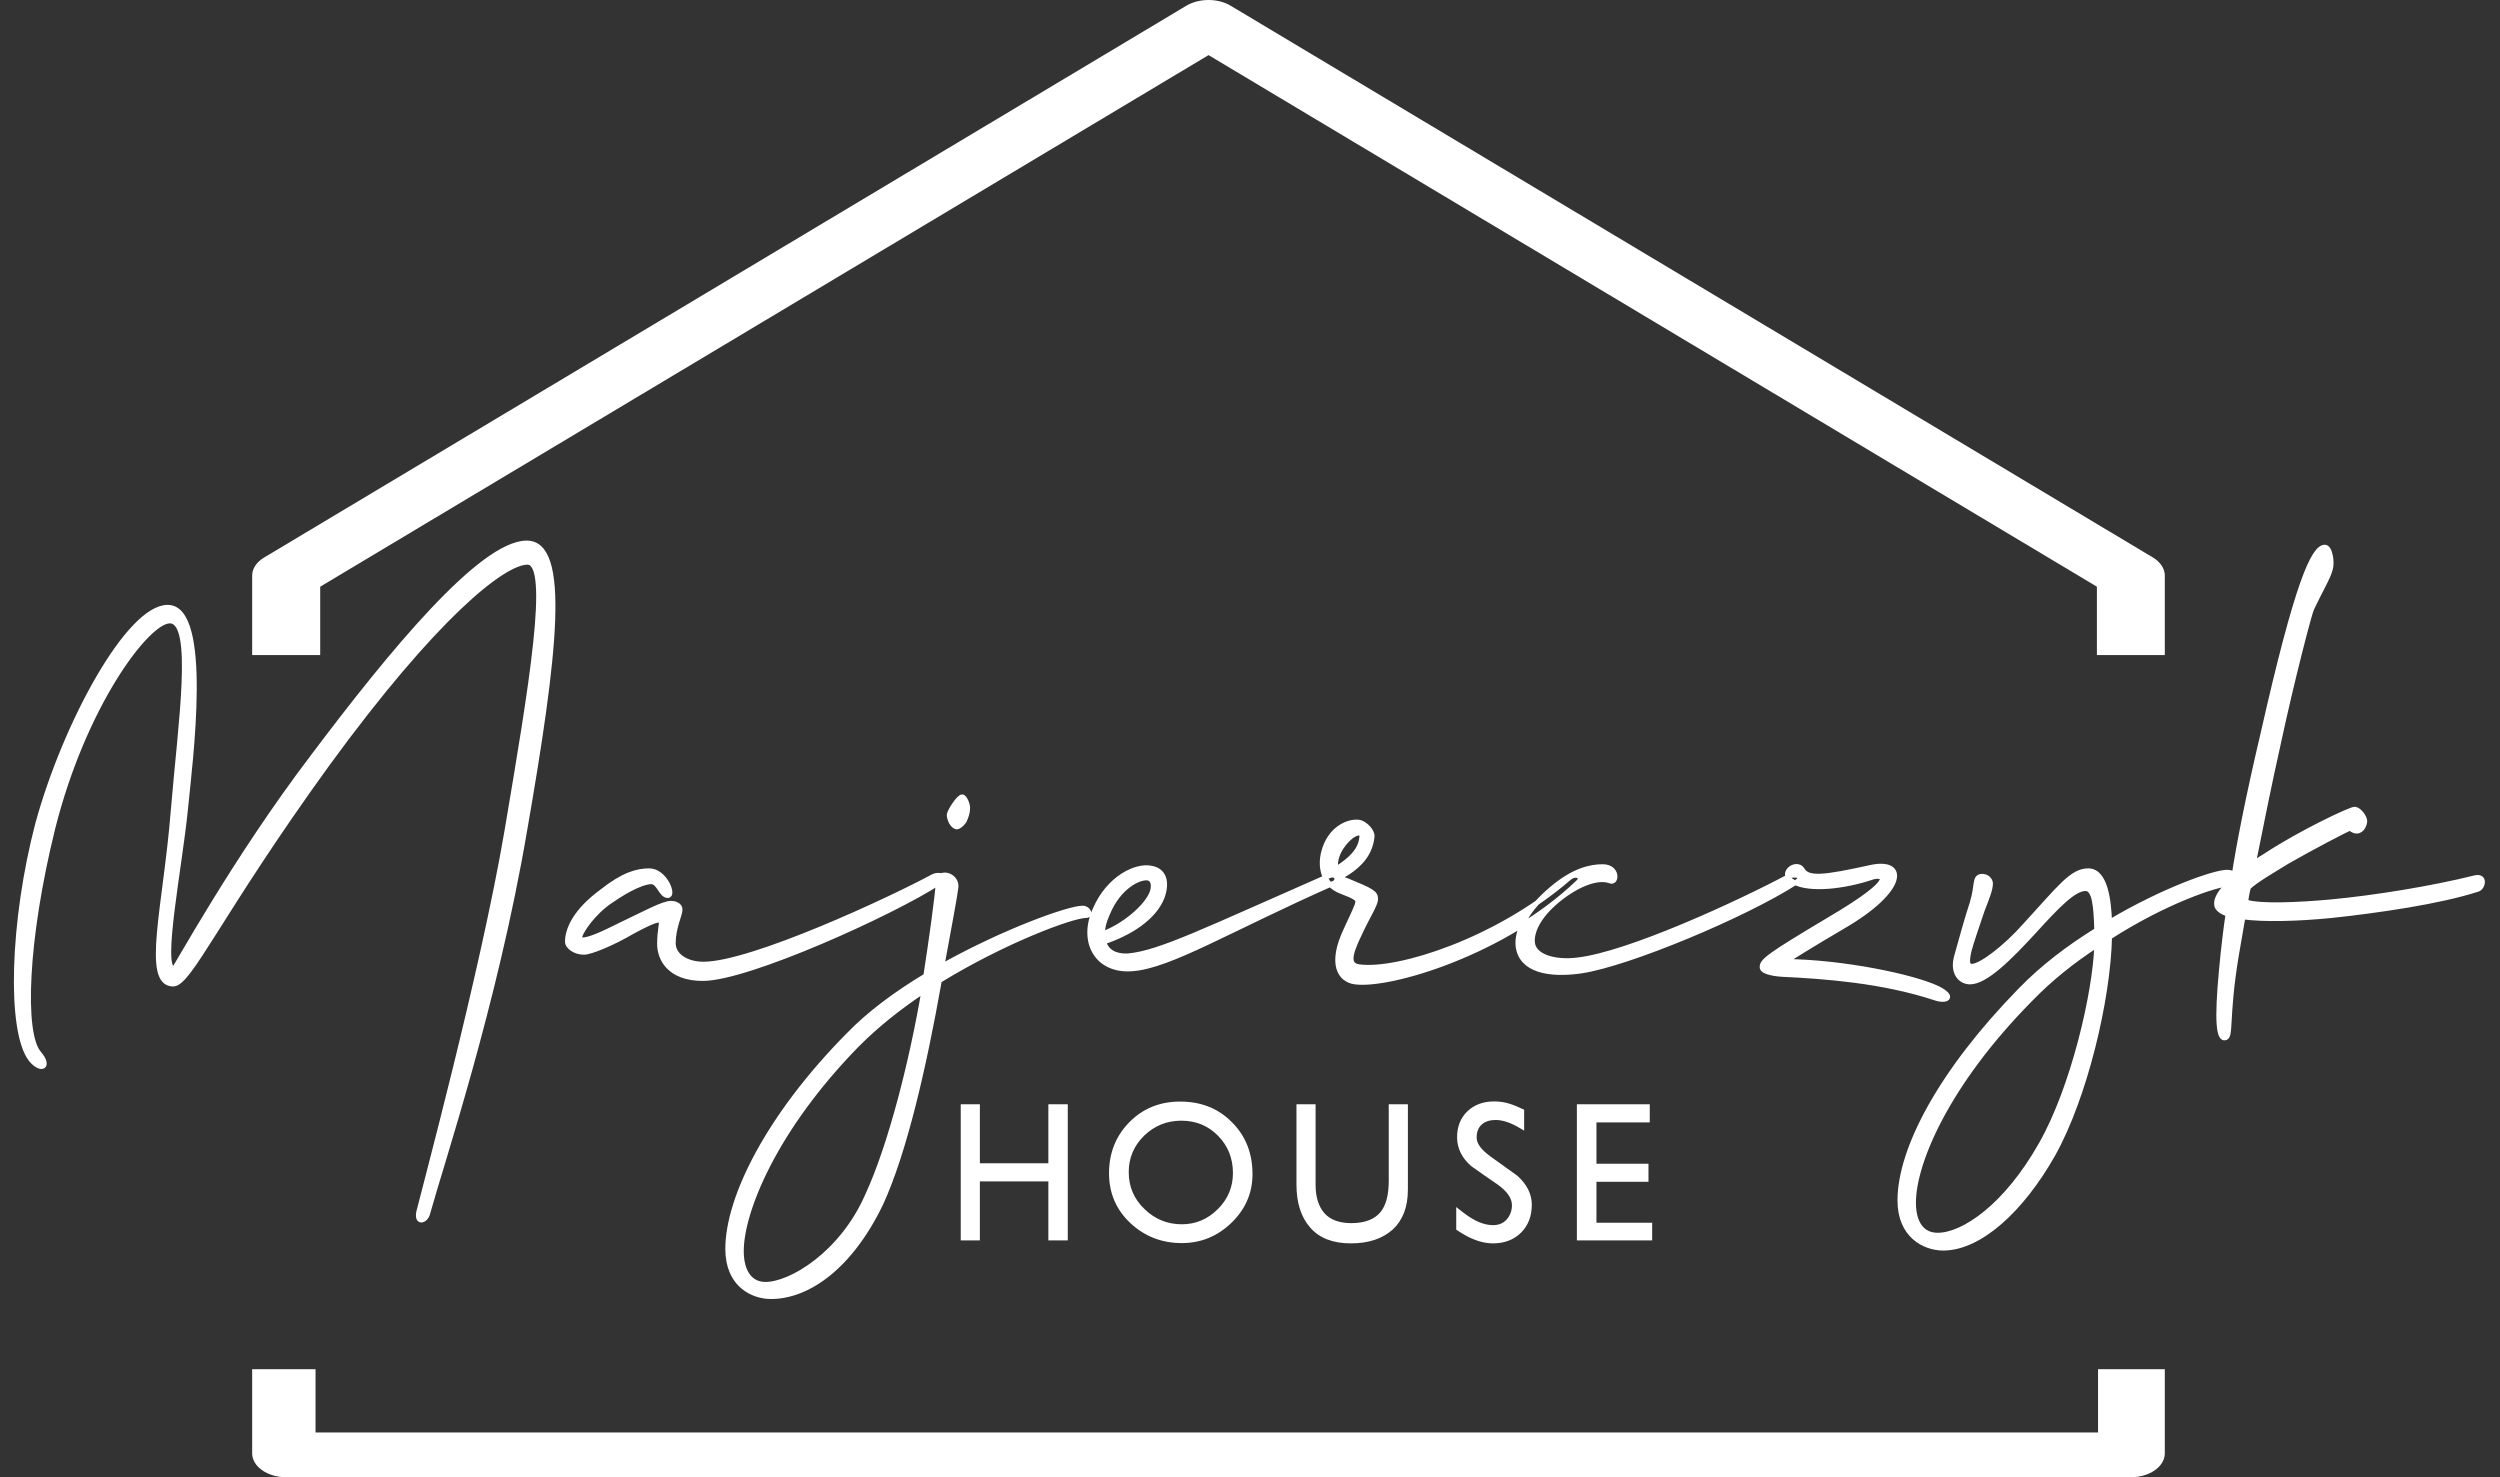 <svg width="154" height="91" viewBox="0 0 154 91" fill="none" xmlns="http://www.w3.org/2000/svg">
<rect x="0" y="0" width="154" height="91" fill="#333333" stroke="none"/>
<path fill-rule="evenodd" clip-rule="evenodd" d="M132.619 34.34L75.801 0.349C75.023 -0.116 73.871 -0.116 73.085 0.349L16.275 34.34C15.804 34.621 15.533 35.025 15.533 35.455V40.353H19.725V36.14L74.447 3.395L129.169 36.14V40.353H133.352V35.455C133.352 35.025 133.082 34.621 132.619 34.34ZM15.533 84.344V89.523C15.533 90.339 16.476 90.998 17.629 90.998H131.256C132.418 90.998 133.352 90.339 133.352 89.523V84.344H129.239V87.943V88.241H19.437V84.344H15.533Z" fill="white"/>
<path fill-rule="evenodd" clip-rule="evenodd" d="M26.345 74.766C27.192 71.694 30.502 61.852 32.318 51.204C34.231 40.222 34.99 33.445 32.449 33.445C29.654 33.445 24.1 40.178 19.271 46.604C14.441 52.951 10.8 59.684 10.712 59.684C9.821 59.684 11.097 53.293 11.428 49.887C11.725 46.902 12.957 37.404 10.328 37.404C7.918 37.404 4.014 44.559 2.32 50.739C0.756 56.699 0.538 63.52 1.901 65.267C2.529 66.031 3.123 65.733 2.407 64.881C1.35 63.687 1.56 57.893 3.254 51.037C5.158 43.452 9.062 38.255 10.459 38.255C12.066 38.255 11.097 44.69 10.669 49.887C10.206 55.769 8.843 60.623 10.669 60.623C11.682 60.623 13.507 56.278 20.162 47.078C26.816 37.957 31.008 34.639 32.493 34.639C34.021 34.639 32.702 42.434 31.218 51.204C29.733 59.939 25.969 73.871 25.794 74.634C25.628 75.398 26.222 75.231 26.345 74.766ZM43.339 59.386C42.239 59.386 41.479 58.833 41.479 58.104C41.479 57.13 41.898 56.366 41.898 56.023C41.898 55.725 41.514 55.637 41.348 55.637C40.842 55.637 39.776 56.234 38.169 56.998C36.982 57.595 36.266 57.893 35.881 57.893C35.75 57.893 35.715 57.849 35.715 57.77C35.715 57.428 36.562 56.19 37.663 55.47C38.851 54.654 39.698 54.32 40.117 54.32C40.589 54.32 40.711 55.172 41.139 55.172C41.558 55.172 40.964 53.636 39.995 53.636C39.27 53.636 38.423 53.846 37.069 54.917C35.462 56.102 34.947 57.217 34.947 58.025C34.947 58.28 35.375 58.666 35.969 58.666C36.388 58.666 37.75 58.104 38.973 57.384C40.335 56.656 40.589 56.62 40.711 56.743C40.798 56.831 40.623 57.252 40.623 58.148C40.623 59.043 41.217 60.281 43.296 60.281C46.09 60.281 55.077 56.19 57.871 54.355C58.596 53.89 57.706 53.846 57.496 53.978C54.911 55.383 46.309 59.386 43.339 59.386ZM58.09 59.175C58.299 57.981 58.762 55.637 58.893 54.654C58.972 53.89 57.828 53.592 57.793 54.276C57.749 55.172 57.365 57.893 57.024 60.106C55.243 61.177 53.548 62.414 52.239 63.775C47.322 68.753 44.824 73.783 44.824 76.934C44.824 79.147 46.352 79.875 47.496 79.875C49.741 79.875 52.37 78.084 54.273 74.125C55.714 70.974 56.902 65.864 57.871 60.404C61.897 57.937 66.054 56.401 66.902 56.401C67.242 56.401 67.067 55.936 66.692 55.936C65.836 55.936 61.897 57.34 58.002 59.517L58.09 59.175ZM53.426 73.651C51.854 77.233 48.719 79.112 47.156 79.112C46.178 79.112 45.671 78.295 45.671 77.066C45.671 74.634 47.706 69.569 52.789 64.372C54.02 63.134 55.417 62.028 56.902 61.045C56.177 65.303 54.867 70.543 53.426 73.651ZM58.937 50.949C59.016 50.949 59.234 50.827 59.4 50.572C59.531 50.309 59.609 50.019 59.609 49.843C59.653 49.633 59.443 49.08 59.269 49.08C59.059 49.08 58.509 49.931 58.465 50.186C58.465 50.484 58.675 50.906 58.937 50.949ZM69.74 59.684C72.072 59.517 75.713 57.252 82.158 54.399C82.49 54.276 82.368 53.724 81.818 53.978C74.15 57.34 71.434 58.701 69.487 58.877C68.718 58.92 68.168 58.622 68.002 58.025C69.53 57.516 71.094 56.577 71.6 55.251C71.941 54.276 71.687 53.592 70.884 53.469C69.993 53.293 68.299 54.057 67.452 56.023C66.561 57.981 67.539 59.851 69.74 59.684ZM68.212 56.322C68.936 54.531 70.29 53.978 70.753 54.101C71.05 54.189 71.094 54.575 70.971 54.953C70.631 55.892 69.146 57.086 67.915 57.516C67.915 57.173 68.002 56.787 68.212 56.322ZM83.468 60.492C85.626 60.79 92.708 58.666 97.197 54.355C97.581 54.022 97.075 53.724 96.647 54.101C92.202 57.937 86.141 59.851 83.765 59.553C83.04 59.474 83.084 58.92 83.722 57.595C84.272 56.401 84.743 55.725 84.743 55.383C84.743 54.996 84.525 54.873 82.962 54.233C82.787 54.189 82.665 54.101 82.578 54.022C83.722 53.381 84.403 52.653 84.525 51.546C84.569 51.204 84.106 50.739 83.765 50.651C83.128 50.528 81.896 50.993 81.521 52.529C81.311 53.381 81.477 54.487 82.621 54.917C83.512 55.251 83.634 55.383 83.634 55.549C83.634 55.769 83.337 56.322 82.918 57.252C81.896 59.386 82.534 60.369 83.468 60.492ZM82.368 52.74C82.578 52.056 83.381 51.204 83.809 51.336C83.888 51.38 83.888 51.423 83.888 51.502C83.853 52.099 83.556 52.74 82.324 53.504C82.237 53.249 82.281 52.995 82.368 52.74ZM93.512 58.324C93.721 59.772 95.415 60.106 97.406 59.816C100.288 59.386 107.45 56.401 110.629 54.355C111.31 53.89 110.419 53.846 110.209 53.978C107.196 55.593 100.288 58.789 97.153 59.131C95.756 59.298 94.446 58.92 94.402 58.025C94.359 57.296 94.865 56.278 96.219 55.251C97.581 54.233 98.638 54.057 99.188 54.276C99.616 54.443 99.695 53.381 98.725 53.381C98 53.381 96.944 53.592 95.59 54.742C94.062 56.023 93.381 57.34 93.512 58.324ZM110.463 54.32C111.476 54.873 113.598 54.619 115.292 54.057C115.886 53.846 117.196 53.978 112.707 56.62C108.847 58.92 108.471 59.219 108.55 59.64C108.594 59.816 109.065 59.983 109.781 60.027C112.366 60.15 115.93 60.404 119.187 61.475C119.912 61.73 120.462 61.431 119.362 60.878C117.833 60.15 113.511 59.254 109.991 59.219C110.629 58.833 111.266 58.403 113.511 57.086C117.414 54.83 117.449 52.951 115.248 53.425C112.366 54.057 111.353 54.189 111.013 53.548C110.629 52.995 109.528 53.846 110.463 54.32ZM128.47 54.742C129.021 54.742 129.108 55.804 129.152 57.296C127.492 58.324 125.842 59.553 124.444 61.001C119.528 66.031 117.03 70.798 117.03 73.95C117.03 76.127 118.558 76.89 119.702 76.89C121.947 76.89 124.532 74.546 126.479 71.097C128.427 67.603 129.868 61.598 129.955 57.727C133.344 55.549 136.566 54.443 137.413 54.443C138.007 54.443 137.832 53.724 137.195 53.724C136.391 53.724 133.256 54.83 129.955 56.787C129.911 55.47 129.702 53.636 128.636 53.636C127.623 53.636 126.898 54.654 124.785 56.954C123.466 58.446 121.99 59.517 121.475 59.517C121.178 59.517 121.143 59.254 121.309 58.534C121.397 58.192 121.816 56.919 122.113 56.067C122.497 55.084 122.619 54.742 122.619 54.399C122.619 54.276 122.453 53.934 122.025 53.978C121.606 54.057 121.816 54.531 121.475 55.637C121.178 56.533 120.803 57.893 120.506 58.956C120.253 59.939 120.759 60.492 121.353 60.492C122.322 60.492 123.807 58.999 125.292 57.384C126.733 55.804 127.746 54.742 128.47 54.742ZM125.72 70.499C123.554 74.336 120.925 76.083 119.362 76.083C118.384 76.083 117.877 75.319 117.877 74.081C117.877 71.65 119.912 66.795 125.038 61.598C126.305 60.281 127.711 59.175 129.152 58.236C129.064 61.133 127.711 67.014 125.72 70.499ZM145.168 51.204C145.509 51.204 145.675 50.783 145.675 50.572C145.675 50.352 145.334 49.843 145.037 49.843C144.784 49.843 141.78 51.248 139.57 52.696C139.273 52.872 139.02 53.039 138.811 53.206C139.273 50.906 139.78 48.351 140.374 45.709C141.186 41.925 142.286 37.702 142.409 37.492C142.88 36.473 143.43 35.578 143.553 35.06C143.684 34.682 143.553 33.699 143.212 33.699C142.496 33.699 141.483 35.955 139.404 45.155C138.47 49.123 137.92 51.933 137.579 54.145C136.688 54.917 136.435 55.47 136.566 55.848C136.645 56.023 136.863 56.19 137.239 56.322C137.116 57.13 137.029 57.893 136.942 58.666C136.61 61.852 136.522 63.942 137.029 63.942C137.492 63.942 137.116 62.792 137.754 58.92L138.173 56.489C139.448 56.656 141.439 56.62 143.64 56.401C146.435 56.102 150.295 55.549 152.626 54.786C152.958 54.698 153.133 53.934 152.495 54.057C149.744 54.742 146.269 55.295 143.596 55.549C141.692 55.725 139.151 55.848 138.339 55.549C138.383 55.251 138.426 54.953 138.514 54.654C139.02 54.189 139.998 53.636 140.889 53.083C142.286 52.275 144.653 51.037 144.74 51.037C144.828 51.037 144.95 51.204 145.168 51.204Z" fill="white" stroke="white" stroke-width="0.288"/>
<path fill-rule="evenodd" clip-rule="evenodd" d="M59.181 68.024H60.36V71.658H64.579V68.024H65.775V76.408H64.579V72.773H60.36V76.408H59.181V68.024ZM72.7 67.857C73.984 67.857 75.05 68.278 75.888 69.13C76.735 69.973 77.154 71.044 77.154 72.326C77.154 73.493 76.718 74.494 75.853 75.328C74.989 76.162 73.967 76.574 72.796 76.574C71.565 76.574 70.508 76.162 69.635 75.345C68.753 74.52 68.316 73.493 68.316 72.273C68.316 71.026 68.736 69.973 69.565 69.13C70.403 68.278 71.451 67.857 72.7 67.857ZM72.805 75.416C73.661 75.416 74.395 75.1 75.015 74.485C75.635 73.871 75.949 73.124 75.949 72.264C75.949 71.351 75.643 70.587 75.032 69.964C74.421 69.341 73.67 69.034 72.77 69.034C71.879 69.034 71.12 69.341 70.482 69.955C69.853 70.57 69.53 71.316 69.53 72.203C69.53 73.098 69.853 73.862 70.5 74.476C71.137 75.1 71.906 75.416 72.805 75.416ZM79.862 68.024H81.04V72.975C81.04 73.739 81.224 74.318 81.582 74.731C81.94 75.135 82.49 75.345 83.241 75.345C84.08 75.345 84.682 75.108 85.049 74.652C85.381 74.239 85.547 73.598 85.547 72.729V68.024H86.726V73.274C86.726 74.353 86.411 75.17 85.791 75.74C85.163 76.302 84.307 76.592 83.215 76.592C82.106 76.592 81.268 76.267 80.709 75.618C80.141 74.977 79.862 74.09 79.862 72.958V68.024ZM89.704 74.353C90.167 74.731 90.516 74.977 90.743 75.1C91.171 75.345 91.582 75.468 91.975 75.468C92.324 75.468 92.603 75.354 92.813 75.117C93.022 74.88 93.136 74.582 93.136 74.239C93.136 73.809 92.839 73.388 92.254 72.966C91.713 72.598 91.171 72.22 90.63 71.834C90.044 71.325 89.756 70.728 89.756 70.052C89.756 69.402 89.966 68.867 90.394 68.454C90.822 68.05 91.372 67.848 92.036 67.848C92.368 67.848 92.682 67.892 92.987 67.989C93.215 68.059 93.52 68.182 93.887 68.358V69.648C93.599 69.464 93.319 69.314 93.057 69.2C92.725 69.06 92.411 68.99 92.14 68.99C91.782 68.99 91.503 69.077 91.285 69.262C91.066 69.455 90.961 69.718 90.961 70.078C90.961 70.447 91.25 70.833 91.835 71.254C92.918 72.027 93.468 72.422 93.477 72.431C94.062 72.966 94.359 73.563 94.359 74.204C94.359 74.915 94.14 75.486 93.695 75.934C93.249 76.373 92.673 76.592 91.966 76.592C91.564 76.592 91.171 76.504 90.769 76.337C90.472 76.223 90.114 76.021 89.704 75.749V74.353ZM97.136 68.024H101.625V69.139H98.341V71.685H101.546V72.8H98.341V75.319H101.773V76.408H97.136V68.024Z" fill="white"/>
</svg>
